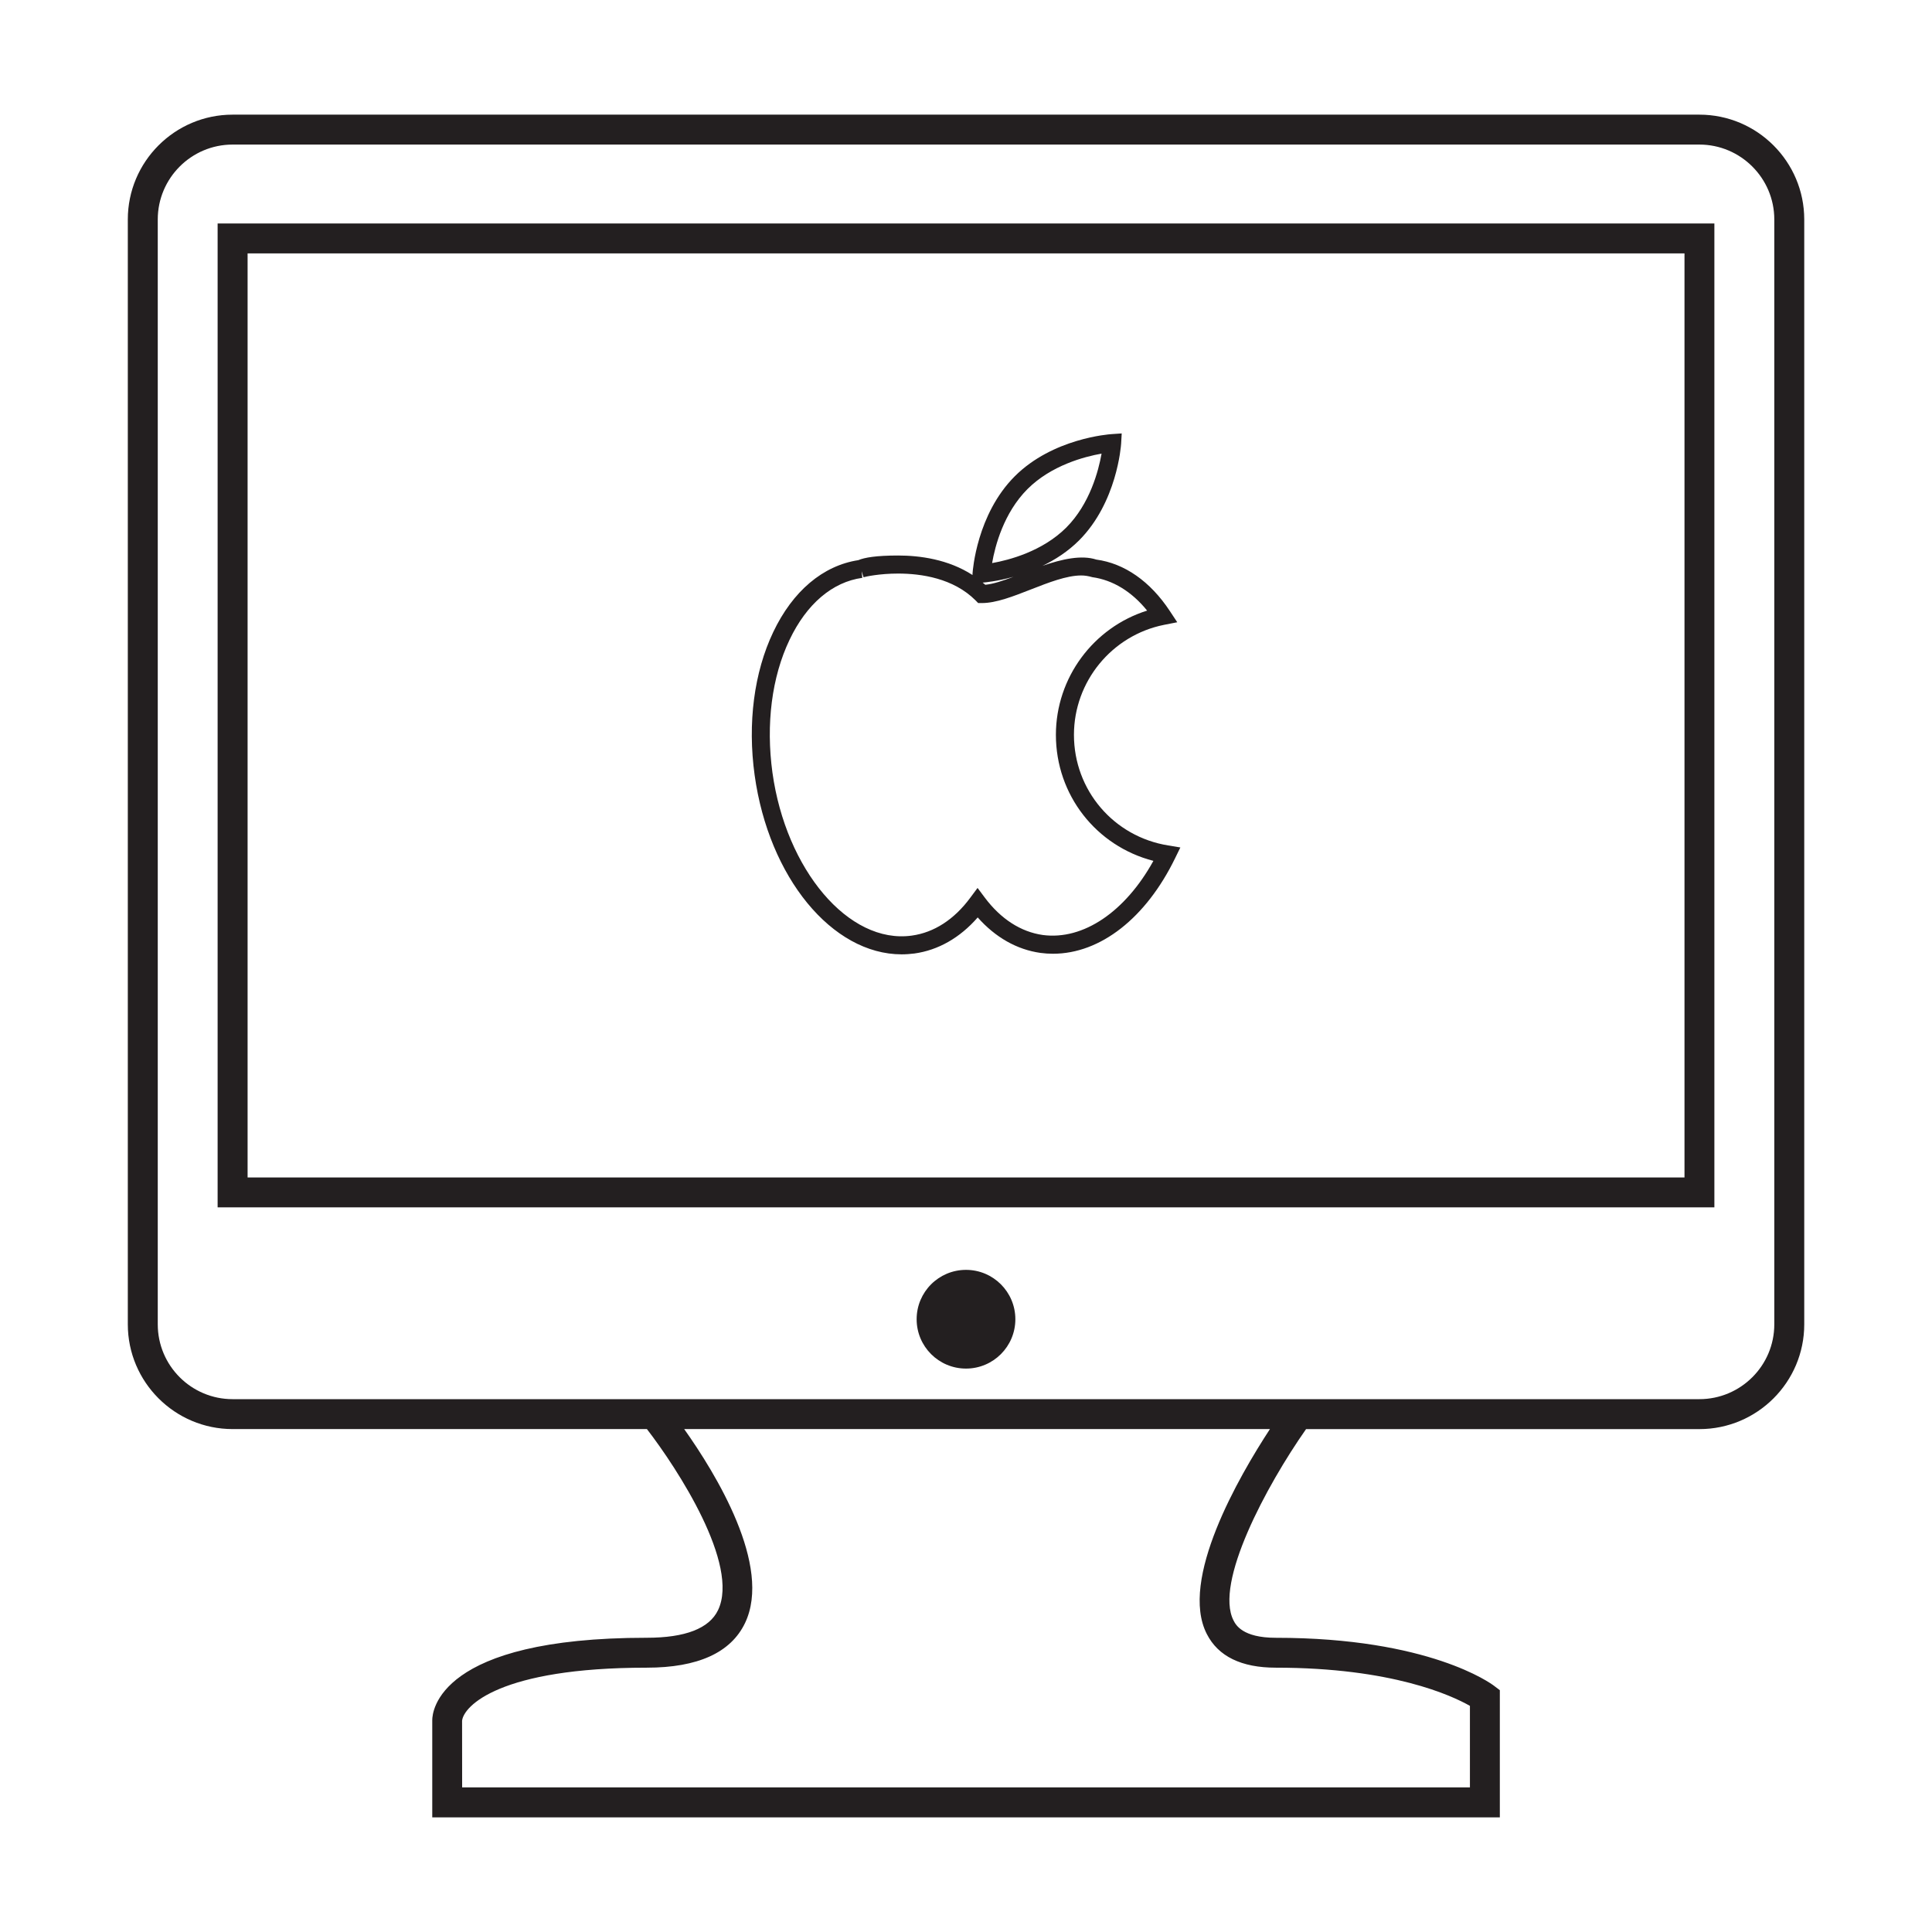<?xml version="1.0" encoding="utf-8"?>
<!-- Generator: Adobe Illustrator 15.0.0, SVG Export Plug-In . SVG Version: 6.00 Build 0)  -->
<!DOCTYPE svg PUBLIC "-//W3C//DTD SVG 1.1//EN" "http://www.w3.org/Graphics/SVG/1.1/DTD/svg11.dtd">
<svg version="1.1" id="Layer_1" xmlns="http://www.w3.org/2000/svg" xmlns:xlink="http://www.w3.org/1999/xlink" x="0px" y="0px"
	 width="64px" height="64px" viewBox="0 0 64 64" enable-background="new 0 0 64 64" xml:space="preserve">
<g>
	<path fill="#231F20" d="M56.294,3.798H7.705c-1.914,0-3.471,1.557-3.471,3.471V43.87c0,1.913,1.557,3.47,3.471,3.47h13.725
		c1.018,1.321,3.078,4.491,2.356,5.998c-0.291,0.607-1.085,0.915-2.362,0.915c-6.907,0-7.105,2.447-7.105,2.728v3.221h35.365v-4.212
		l-0.194-0.147c-0.085-0.066-2.143-1.589-7.226-1.589c-1.11,0-1.33-0.434-1.402-0.575c-0.636-1.242,1.082-4.454,2.403-6.338h13.03
		c1.916,0,3.473-1.557,3.473-3.47V7.269C59.767,5.355,58.21,3.798,56.294,3.798z M39.977,54.128
		c0.377,0.742,1.147,1.116,2.286,1.116c3.859,0,5.838,0.928,6.43,1.265v2.701H15.309l-0.002-2.208
		c0.052-0.487,1.25-1.758,6.116-1.758c1.692,0,2.787-0.497,3.257-1.479c0.906-1.894-0.969-4.95-2.016-6.426h19.405
		C41.036,48.919,39.058,52.335,39.977,54.128z M58.776,43.87c0,1.369-1.114,2.479-2.482,2.479H43.978H20.637H7.705
		c-1.367,0-2.479-1.109-2.479-2.479V7.269c0-1.366,1.112-2.48,2.479-2.48h48.589c1.368,0,2.482,1.114,2.482,2.48V43.87z"/>
	<path fill="#231F20" d="M7.209,39.995h49.582V7.403H7.209V39.995z M8.202,8.394h47.599v30.611H8.202V8.394z"/>
	<circle fill="#231F20" cx="32" cy="43.701" r="1.635"/>
	<path fill="#231F20" d="M35.576,24.342c0-1.765,1.255-3.296,2.984-3.643l0.438-0.086l-0.245-0.371
		c-0.651-0.988-1.51-1.581-2.435-1.705c-0.494-0.161-1.139-0.016-1.783,0.206c0.415-0.2,0.837-0.47,1.208-0.839
		c1.258-1.26,1.39-3.126,1.396-3.207l0.019-0.339l-0.337,0.023c-0.078,0.005-1.946,0.138-3.205,1.396
		c-1.26,1.26-1.392,3.126-1.398,3.204l-0.003,0.067c-0.802-0.521-1.749-0.646-2.462-0.646c-0.727,0-1.115,0.067-1.321,0.154
		c-1.173,0.181-2.172,1.025-2.818,2.383c-0.635,1.335-0.854,3.015-0.616,4.737c0.469,3.386,2.563,5.938,4.871,5.938
		c0.142,0,0.281-0.011,0.421-0.028c0.788-0.109,1.508-0.519,2.098-1.195c0.586,0.662,1.3,1.066,2.077,1.175
		c0.138,0.019,0.279,0.028,0.418,0.028c1.569,0,3.079-1.183,4.042-3.161l0.176-0.36l-0.399-0.066
		C36.891,27.717,35.576,26.176,35.576,24.342z M34.038,16.2c0.786-0.785,1.887-1.074,2.453-1.173
		c-0.101,0.566-0.387,1.667-1.173,2.453c-0.79,0.785-1.888,1.073-2.453,1.173C32.962,18.087,33.249,16.99,34.038,16.2z
		 M33.572,19.107c-0.349,0.132-0.67,0.239-0.932,0.264c-0.03-0.027-0.06-0.046-0.088-0.071
		C32.625,19.294,33.031,19.258,33.572,19.107z M34.544,30.973c-0.727-0.103-1.39-0.529-1.921-1.238l-0.24-0.321l-0.241,0.324
		c-0.531,0.72-1.2,1.154-1.938,1.255c-2.095,0.292-4.17-2.186-4.616-5.4c-0.22-1.604-0.022-3.166,0.566-4.397
		c0.564-1.188,1.421-1.919,2.411-2.054l-0.023-0.22l0.064,0.2C28.665,19.104,29.123,19,29.752,19c0.764,0,1.829,0.154,2.563,0.887
		l0.088,0.09h0.123c0.474,0,1.03-0.219,1.622-0.45c0.582-0.228,1.186-0.464,1.667-0.464c0.116,0,0.227,0.016,0.371,0.057
		c0.679,0.095,1.302,0.475,1.814,1.107c-1.777,0.557-3.022,2.221-3.022,4.116c0,1.991,1.334,3.686,3.23,4.174
		C37.281,30.195,35.891,31.152,34.544,30.973z"/>
</g>
</svg>
